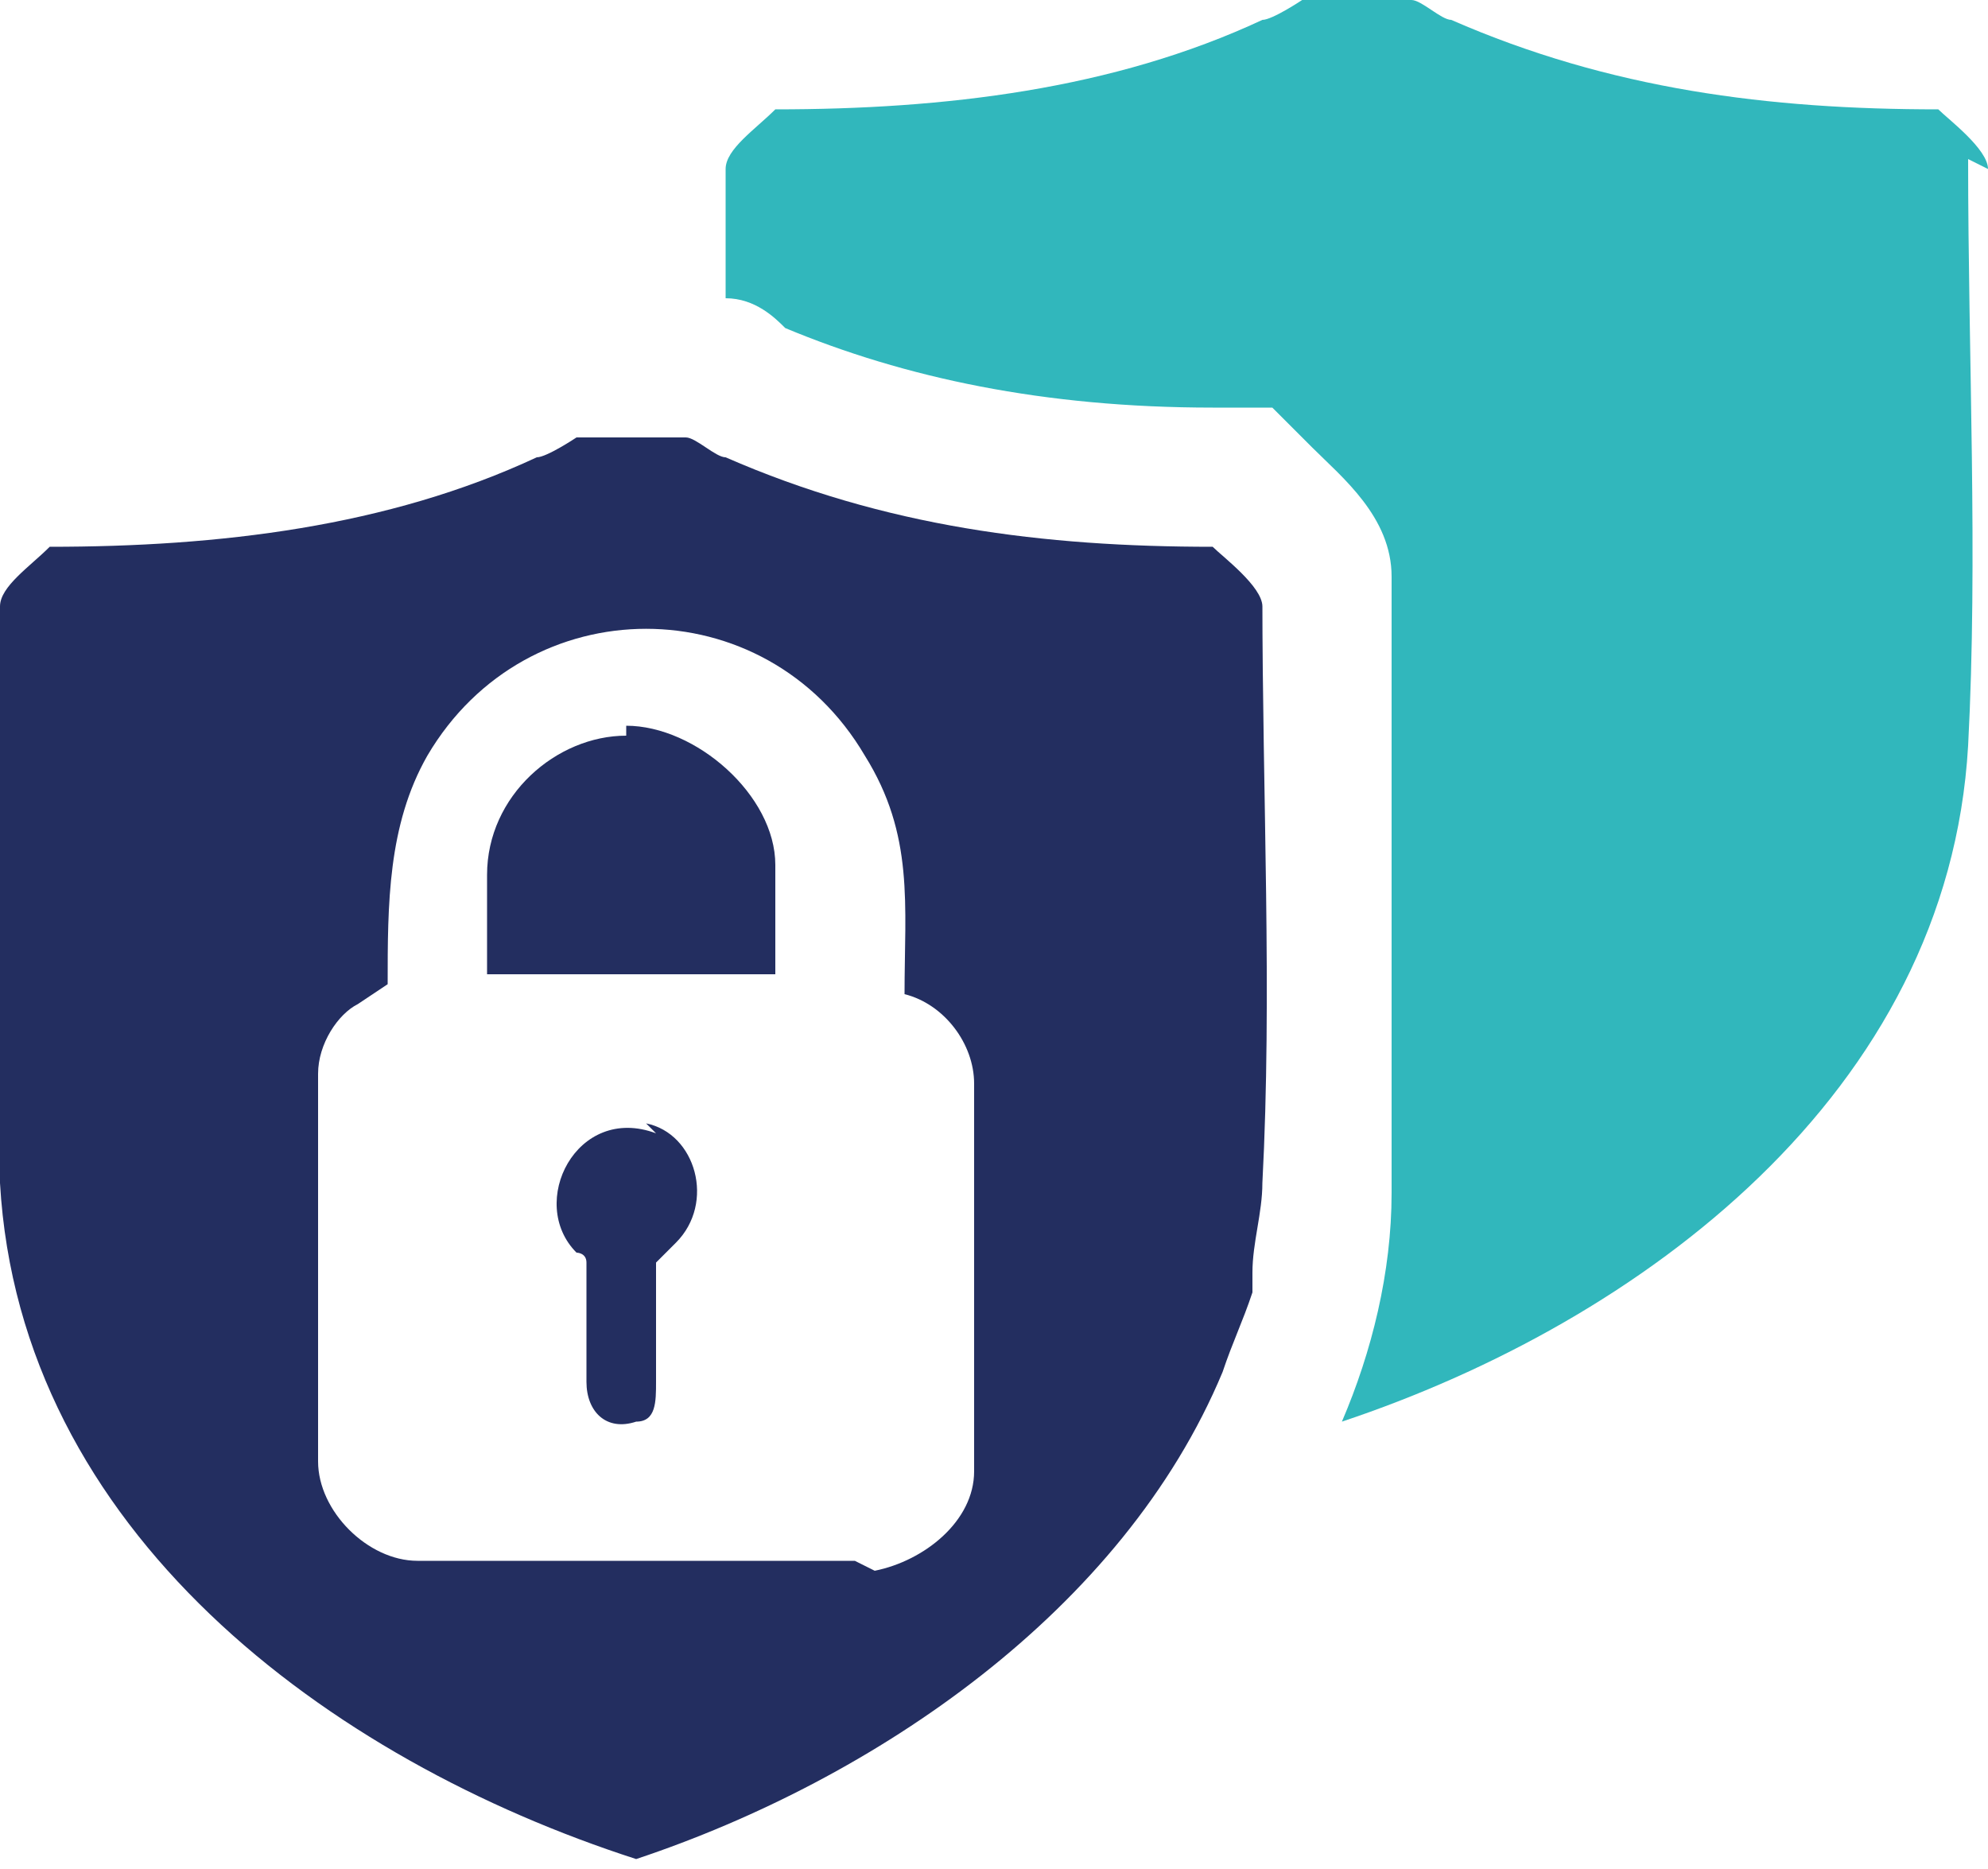 <?xml version="1.0" encoding="UTF-8"?>
<svg id="Ebene1" xmlns="http://www.w3.org/2000/svg" version="1.1" viewBox="0 0 20 18.8">
  <!-- Generator: Adobe Illustrator 29.0.0, SVG Export Plug-In . SVG Version: 2.1.0 Build 186)  -->
  <defs>
    <style>
      .st0 {
        fill: #232e60;
      }

      .st1 {
        fill: #31b7bc;
      }
    </style>
  </defs>
  <path class="st1" d="M20,1.7c0-.2-.4-.5-.5-.6-1.7,0-3.3-.2-4.9-.9-.1,0-.3-.2-.4-.2-.1,0-1,0-1.1,0,0,0-.3.2-.4.2-1.5.7-3.2.9-4.9.9-.2.2-.5.4-.5.6,0,.4,0,.9,0,1.3.3,0,.5.2.6.3h0c1.2.5,2.6.8,4.3.8h.6s.4.4.4.4c0,0,0,0,0,0,.3.3.8.7.8,1.3h0c0,.1,0,.3,0,.3,0,.9,0,1.8,0,2.7,0,1,0,2.1,0,3.2,0,.8-.2,1.6-.5,2.3,3-1,6.1-3.3,6.3-6.8.1-1.9,0-3.9,0-5.9Z"/>
  <g>
    <path class="st0" d="M6.3,7.4c-.7,0-1.4.6-1.4,1.4v1h2.9v-1.1c0-.7-.8-1.4-1.5-1.4Z"/>
    <path class="st0" d="M6.6,11.4c-.8-.3-1.3.7-.8,1.2,0,0,.1,0,.1.1,0,.4,0,.8,0,1.2,0,.3.2.5.5.4.2,0,.2-.2.2-.4,0-.4,0-.8,0-1.2,0,0,.1-.1.2-.2.4-.4.2-1.1-.3-1.2Z"/>
    <path class="st0" d="M12.7,6.1c0-.2-.4-.5-.5-.6-1.7,0-3.3-.2-4.9-.9-.1,0-.3-.2-.4-.2-.1,0-1,0-1.1,0,0,0-.3.2-.4.2-1.5.7-3.2.9-4.9.9-.2.2-.5.4-.5.6,0,1.9-.1,3.9,0,5.8.2,3.5,3.3,5.8,6.4,6.8,2.4-.8,4.9-2.5,5.9-4.9,0,0,0,0,0,0,.1-.3.2-.5.3-.8,0,0,0-.1,0-.2,0-.3.1-.6.1-.9.1-1.9,0-3.9,0-5.9ZM8.6,15.7h-4.4c-.5,0-1-.5-1-1v-3.9c0-.3.2-.6.4-.7,0,0,.3-.2.3-.2,0-.8,0-1.6.4-2.3,1-1.7,3.4-1.7,4.4,0,.5.8.4,1.5.4,2.4.4.1.7.5.7.9v3.9c0,.5-.5.9-1,1Z"/>
  </g>
</svg>